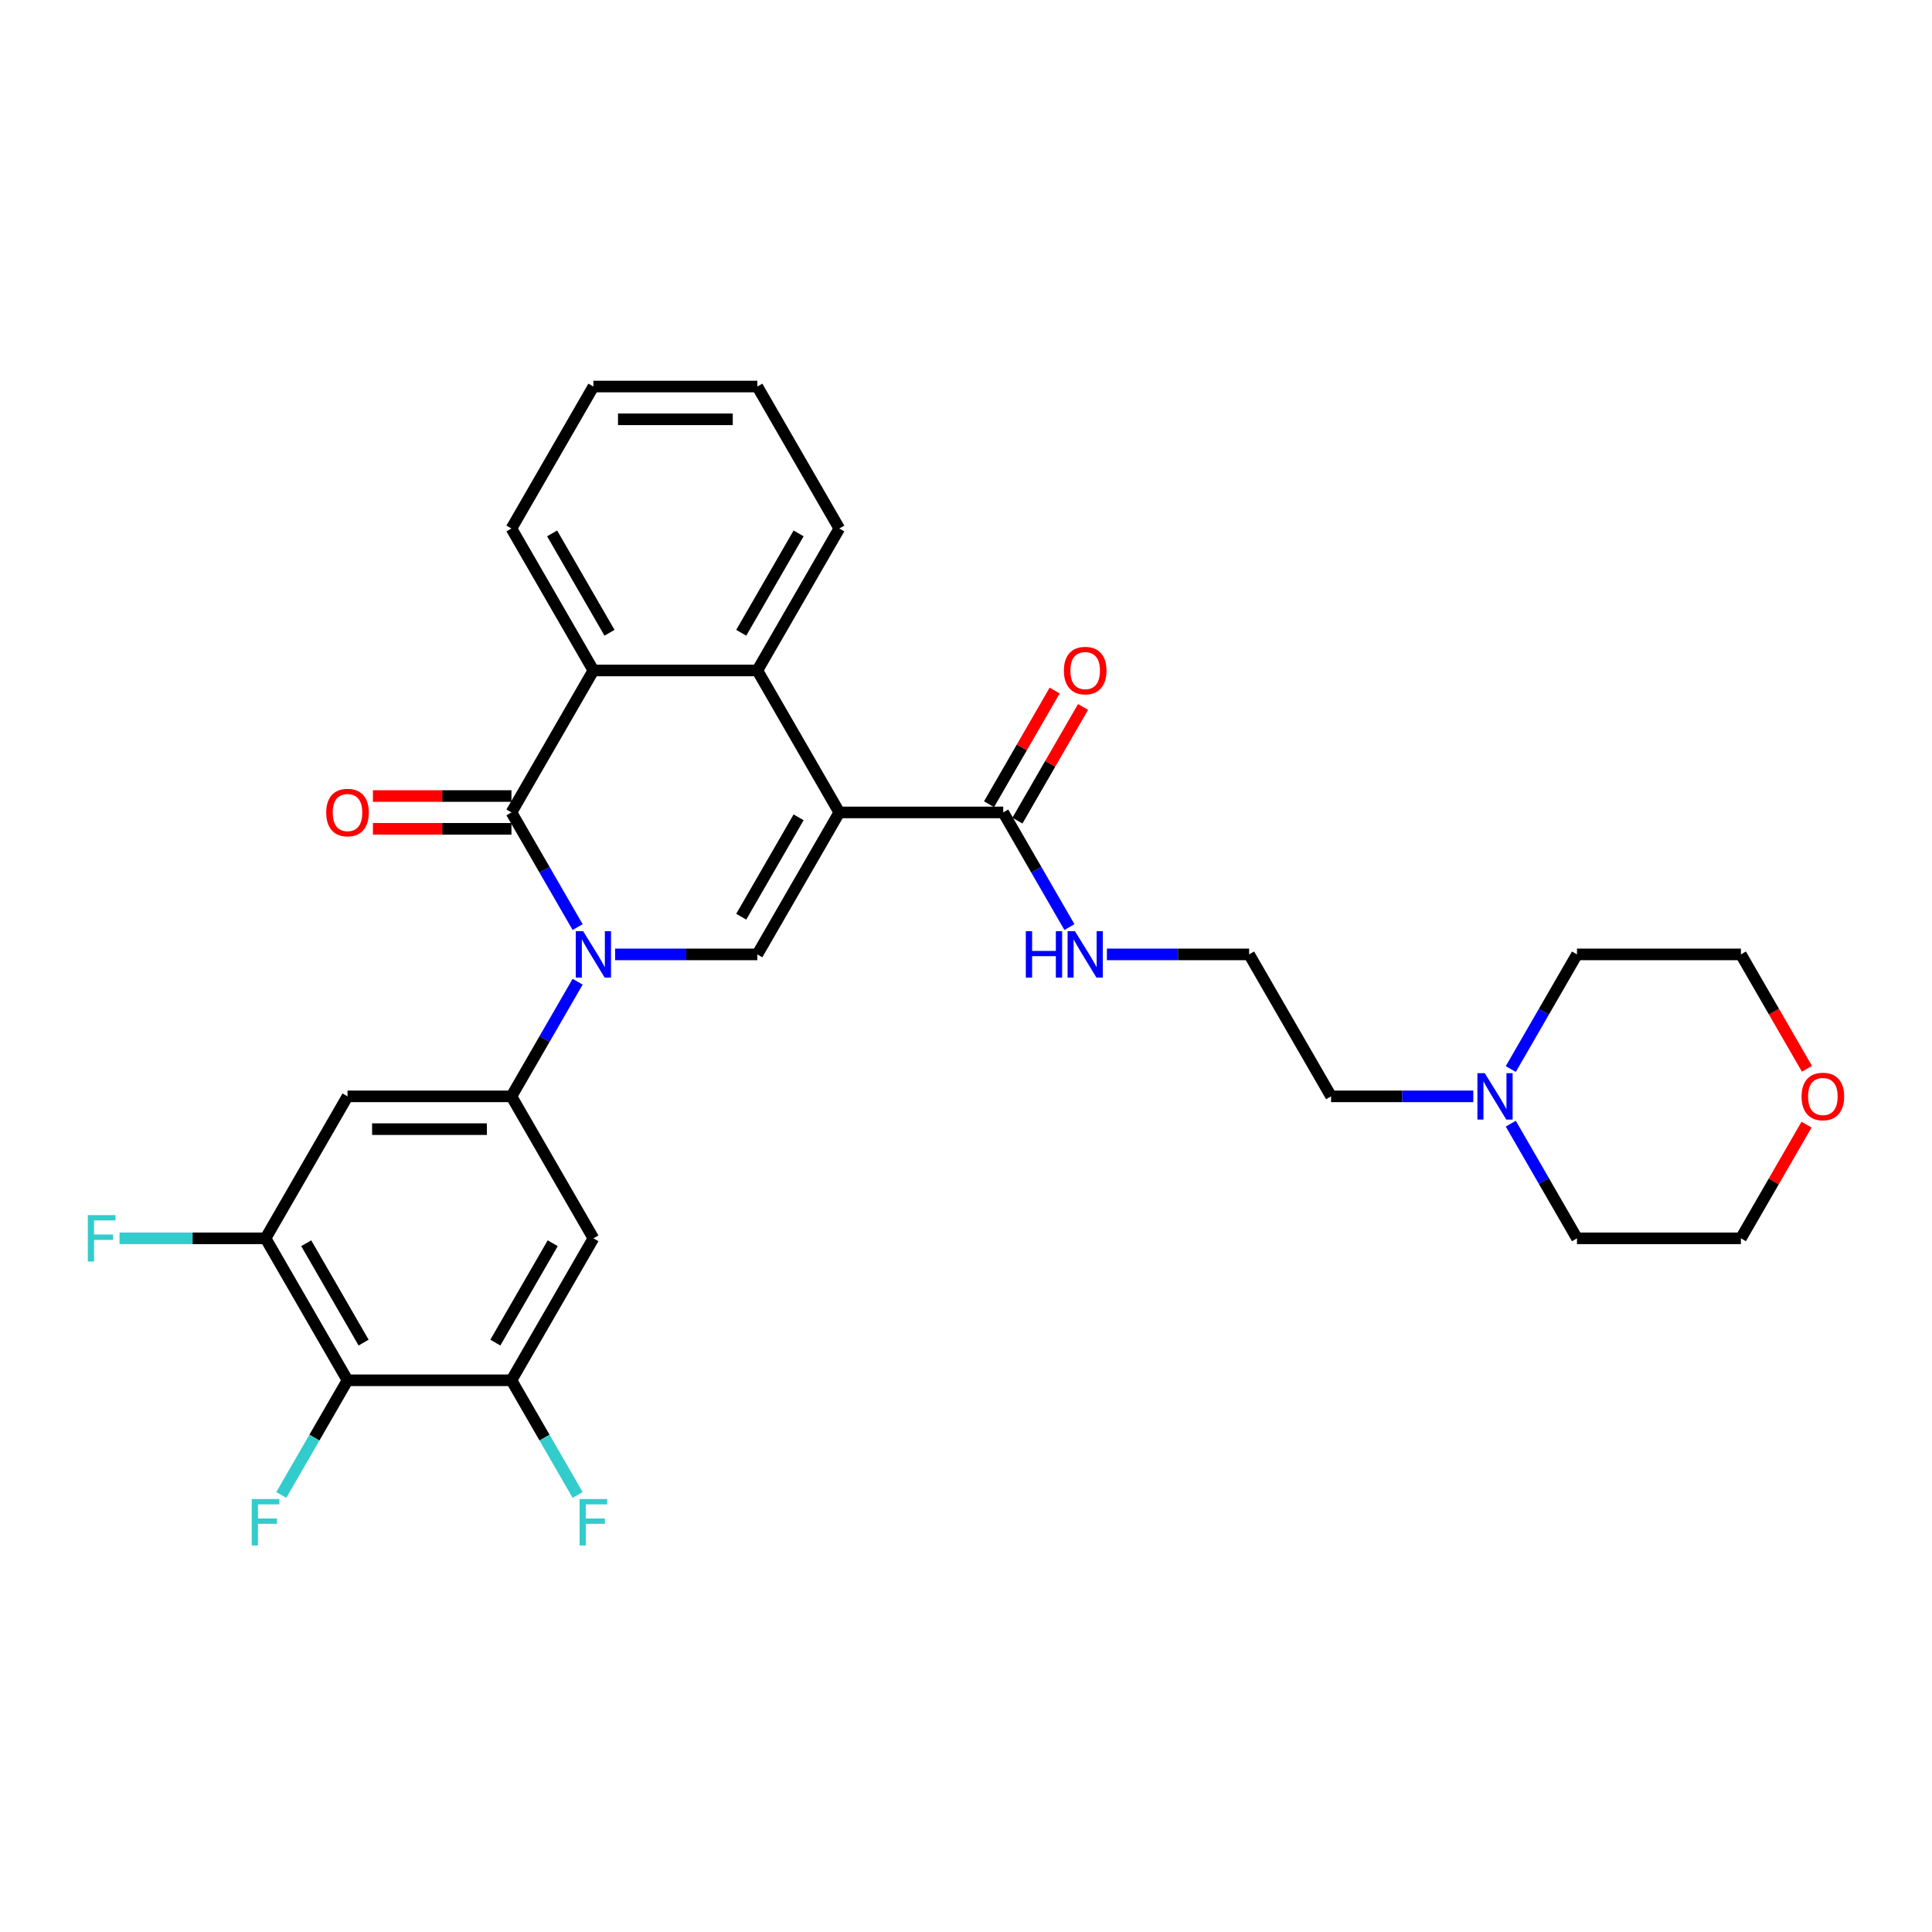 <?xml version='1.0' encoding='iso-8859-1'?>
<svg version='1.1' baseProfile='full'
              xmlns='http://www.w3.org/2000/svg'
                      xmlns:rdkit='http://www.rdkit.org/xml'
                      xmlns:xlink='http://www.w3.org/1999/xlink'
                  xml:space='preserve'
width='1000px' height='1000px' viewBox='0 0 1000 1000'>
<!-- END OF HEADER -->
<rect style='opacity:1.0;fill:#FFFFFF;stroke:none' width='1000' height='1000' x='0' y='0'> </rect>
<path class='bond-1' d='M 298.985,479.857 L 281.853,450.184' style='fill:none;fill-rule:evenodd;stroke:#0000FF;stroke-width:6px;stroke-linecap:butt;stroke-linejoin:miter;stroke-opacity:1' />
<path class='bond-1' d='M 281.853,450.184 L 264.722,420.511' style='fill:none;fill-rule:evenodd;stroke:#000000;stroke-width:6px;stroke-linecap:butt;stroke-linejoin:miter;stroke-opacity:1' />
<path class='bond-2' d='M 318.38,493.993 L 355.188,493.993' style='fill:none;fill-rule:evenodd;stroke:#0000FF;stroke-width:6px;stroke-linecap:butt;stroke-linejoin:miter;stroke-opacity:1' />
<path class='bond-2' d='M 355.188,493.993 L 391.995,493.993' style='fill:none;fill-rule:evenodd;stroke:#000000;stroke-width:6px;stroke-linecap:butt;stroke-linejoin:miter;stroke-opacity:1' />
<path class='bond-3' d='M 298.985,508.129 L 281.853,537.801' style='fill:none;fill-rule:evenodd;stroke:#0000FF;stroke-width:6px;stroke-linecap:butt;stroke-linejoin:miter;stroke-opacity:1' />
<path class='bond-3' d='M 281.853,537.801 L 264.722,567.474' style='fill:none;fill-rule:evenodd;stroke:#000000;stroke-width:6px;stroke-linecap:butt;stroke-linejoin:miter;stroke-opacity:1' />
<path class='bond-0' d='M 434.42,420.511 L 391.995,493.993' style='fill:none;fill-rule:evenodd;stroke:#000000;stroke-width:6px;stroke-linecap:butt;stroke-linejoin:miter;stroke-opacity:1' />
<path class='bond-0' d='M 413.36,423.048 L 383.663,474.486' style='fill:none;fill-rule:evenodd;stroke:#000000;stroke-width:6px;stroke-linecap:butt;stroke-linejoin:miter;stroke-opacity:1' />
<path class='bond-4' d='M 434.42,420.511 L 391.995,347.03' style='fill:none;fill-rule:evenodd;stroke:#000000;stroke-width:6px;stroke-linecap:butt;stroke-linejoin:miter;stroke-opacity:1' />
<path class='bond-6' d='M 434.42,420.511 L 519.269,420.511' style='fill:none;fill-rule:evenodd;stroke:#000000;stroke-width:6px;stroke-linecap:butt;stroke-linejoin:miter;stroke-opacity:1' />
<path class='bond-5' d='M 264.722,420.511 L 307.146,347.03' style='fill:none;fill-rule:evenodd;stroke:#000000;stroke-width:6px;stroke-linecap:butt;stroke-linejoin:miter;stroke-opacity:1' />
<path class='bond-12' d='M 264.722,412.026 L 228.873,412.026' style='fill:none;fill-rule:evenodd;stroke:#000000;stroke-width:6px;stroke-linecap:butt;stroke-linejoin:miter;stroke-opacity:1' />
<path class='bond-12' d='M 228.873,412.026 L 193.024,412.026' style='fill:none;fill-rule:evenodd;stroke:#FF0000;stroke-width:6px;stroke-linecap:butt;stroke-linejoin:miter;stroke-opacity:1' />
<path class='bond-12' d='M 264.722,428.996 L 228.873,428.996' style='fill:none;fill-rule:evenodd;stroke:#000000;stroke-width:6px;stroke-linecap:butt;stroke-linejoin:miter;stroke-opacity:1' />
<path class='bond-12' d='M 228.873,428.996 L 193.024,428.996' style='fill:none;fill-rule:evenodd;stroke:#FF0000;stroke-width:6px;stroke-linecap:butt;stroke-linejoin:miter;stroke-opacity:1' />
<path class='bond-8' d='M 264.722,567.474 L 307.146,640.956' style='fill:none;fill-rule:evenodd;stroke:#000000;stroke-width:6px;stroke-linecap:butt;stroke-linejoin:miter;stroke-opacity:1' />
<path class='bond-9' d='M 264.722,567.474 L 179.873,567.474' style='fill:none;fill-rule:evenodd;stroke:#000000;stroke-width:6px;stroke-linecap:butt;stroke-linejoin:miter;stroke-opacity:1' />
<path class='bond-9' d='M 251.994,584.444 L 192.6,584.444' style='fill:none;fill-rule:evenodd;stroke:#000000;stroke-width:6px;stroke-linecap:butt;stroke-linejoin:miter;stroke-opacity:1' />
<path class='bond-20' d='M 391.995,347.03 L 434.42,273.548' style='fill:none;fill-rule:evenodd;stroke:#000000;stroke-width:6px;stroke-linecap:butt;stroke-linejoin:miter;stroke-opacity:1' />
<path class='bond-20' d='M 383.663,327.522 L 413.36,276.085' style='fill:none;fill-rule:evenodd;stroke:#000000;stroke-width:6px;stroke-linecap:butt;stroke-linejoin:miter;stroke-opacity:1' />
<path class='bond-30' d='M 391.995,347.03 L 307.146,347.03' style='fill:none;fill-rule:evenodd;stroke:#000000;stroke-width:6px;stroke-linecap:butt;stroke-linejoin:miter;stroke-opacity:1' />
<path class='bond-21' d='M 307.146,347.03 L 264.722,273.548' style='fill:none;fill-rule:evenodd;stroke:#000000;stroke-width:6px;stroke-linecap:butt;stroke-linejoin:miter;stroke-opacity:1' />
<path class='bond-21' d='M 315.479,327.522 L 285.782,276.085' style='fill:none;fill-rule:evenodd;stroke:#000000;stroke-width:6px;stroke-linecap:butt;stroke-linejoin:miter;stroke-opacity:1' />
<path class='bond-14' d='M 526.617,424.754 L 543.602,395.335' style='fill:none;fill-rule:evenodd;stroke:#000000;stroke-width:6px;stroke-linecap:butt;stroke-linejoin:miter;stroke-opacity:1' />
<path class='bond-14' d='M 543.602,395.335 L 560.587,365.917' style='fill:none;fill-rule:evenodd;stroke:#FF0000;stroke-width:6px;stroke-linecap:butt;stroke-linejoin:miter;stroke-opacity:1' />
<path class='bond-14' d='M 511.921,416.269 L 528.906,386.85' style='fill:none;fill-rule:evenodd;stroke:#000000;stroke-width:6px;stroke-linecap:butt;stroke-linejoin:miter;stroke-opacity:1' />
<path class='bond-14' d='M 528.906,386.85 L 545.89,357.432' style='fill:none;fill-rule:evenodd;stroke:#FF0000;stroke-width:6px;stroke-linecap:butt;stroke-linejoin:miter;stroke-opacity:1' />
<path class='bond-15' d='M 519.269,420.511 L 536.401,450.184' style='fill:none;fill-rule:evenodd;stroke:#000000;stroke-width:6px;stroke-linecap:butt;stroke-linejoin:miter;stroke-opacity:1' />
<path class='bond-15' d='M 536.401,450.184 L 553.532,479.857' style='fill:none;fill-rule:evenodd;stroke:#0000FF;stroke-width:6px;stroke-linecap:butt;stroke-linejoin:miter;stroke-opacity:1' />
<path class='bond-7' d='M 179.873,714.437 L 137.448,640.956' style='fill:none;fill-rule:evenodd;stroke:#000000;stroke-width:6px;stroke-linecap:butt;stroke-linejoin:miter;stroke-opacity:1' />
<path class='bond-7' d='M 188.205,694.93 L 158.508,643.493' style='fill:none;fill-rule:evenodd;stroke:#000000;stroke-width:6px;stroke-linecap:butt;stroke-linejoin:miter;stroke-opacity:1' />
<path class='bond-17' d='M 179.873,714.437 L 162.741,744.11' style='fill:none;fill-rule:evenodd;stroke:#000000;stroke-width:6px;stroke-linecap:butt;stroke-linejoin:miter;stroke-opacity:1' />
<path class='bond-17' d='M 162.741,744.11 L 145.609,773.783' style='fill:none;fill-rule:evenodd;stroke:#33CCCC;stroke-width:6px;stroke-linecap:butt;stroke-linejoin:miter;stroke-opacity:1' />
<path class='bond-31' d='M 179.873,714.437 L 264.722,714.437' style='fill:none;fill-rule:evenodd;stroke:#000000;stroke-width:6px;stroke-linecap:butt;stroke-linejoin:miter;stroke-opacity:1' />
<path class='bond-11' d='M 307.146,640.956 L 264.722,714.437' style='fill:none;fill-rule:evenodd;stroke:#000000;stroke-width:6px;stroke-linecap:butt;stroke-linejoin:miter;stroke-opacity:1' />
<path class='bond-11' d='M 286.086,643.493 L 256.389,694.93' style='fill:none;fill-rule:evenodd;stroke:#000000;stroke-width:6px;stroke-linecap:butt;stroke-linejoin:miter;stroke-opacity:1' />
<path class='bond-10' d='M 179.873,567.474 L 137.448,640.956' style='fill:none;fill-rule:evenodd;stroke:#000000;stroke-width:6px;stroke-linecap:butt;stroke-linejoin:miter;stroke-opacity:1' />
<path class='bond-19' d='M 137.448,640.956 L 99.656,640.956' style='fill:none;fill-rule:evenodd;stroke:#000000;stroke-width:6px;stroke-linecap:butt;stroke-linejoin:miter;stroke-opacity:1' />
<path class='bond-19' d='M 99.656,640.956 L 61.864,640.956' style='fill:none;fill-rule:evenodd;stroke:#33CCCC;stroke-width:6px;stroke-linecap:butt;stroke-linejoin:miter;stroke-opacity:1' />
<path class='bond-18' d='M 264.722,714.437 L 281.853,744.11' style='fill:none;fill-rule:evenodd;stroke:#000000;stroke-width:6px;stroke-linecap:butt;stroke-linejoin:miter;stroke-opacity:1' />
<path class='bond-18' d='M 281.853,744.11 L 298.985,773.783' style='fill:none;fill-rule:evenodd;stroke:#33CCCC;stroke-width:6px;stroke-linecap:butt;stroke-linejoin:miter;stroke-opacity:1' />
<path class='bond-13' d='M 762.583,567.474 L 725.775,567.474' style='fill:none;fill-rule:evenodd;stroke:#0000FF;stroke-width:6px;stroke-linecap:butt;stroke-linejoin:miter;stroke-opacity:1' />
<path class='bond-13' d='M 725.775,567.474 L 688.968,567.474' style='fill:none;fill-rule:evenodd;stroke:#000000;stroke-width:6px;stroke-linecap:butt;stroke-linejoin:miter;stroke-opacity:1' />
<path class='bond-24' d='M 781.978,553.338 L 799.11,523.666' style='fill:none;fill-rule:evenodd;stroke:#0000FF;stroke-width:6px;stroke-linecap:butt;stroke-linejoin:miter;stroke-opacity:1' />
<path class='bond-24' d='M 799.11,523.666 L 816.241,493.993' style='fill:none;fill-rule:evenodd;stroke:#000000;stroke-width:6px;stroke-linecap:butt;stroke-linejoin:miter;stroke-opacity:1' />
<path class='bond-25' d='M 781.978,581.61 L 799.11,611.283' style='fill:none;fill-rule:evenodd;stroke:#0000FF;stroke-width:6px;stroke-linecap:butt;stroke-linejoin:miter;stroke-opacity:1' />
<path class='bond-25' d='M 799.11,611.283 L 816.241,640.956' style='fill:none;fill-rule:evenodd;stroke:#000000;stroke-width:6px;stroke-linecap:butt;stroke-linejoin:miter;stroke-opacity:1' />
<path class='bond-22' d='M 572.928,493.993 L 609.735,493.993' style='fill:none;fill-rule:evenodd;stroke:#0000FF;stroke-width:6px;stroke-linecap:butt;stroke-linejoin:miter;stroke-opacity:1' />
<path class='bond-22' d='M 609.735,493.993 L 646.543,493.993' style='fill:none;fill-rule:evenodd;stroke:#000000;stroke-width:6px;stroke-linecap:butt;stroke-linejoin:miter;stroke-opacity:1' />
<path class='bond-16' d='M 935.06,582.119 L 918.075,611.537' style='fill:none;fill-rule:evenodd;stroke:#FF0000;stroke-width:6px;stroke-linecap:butt;stroke-linejoin:miter;stroke-opacity:1' />
<path class='bond-16' d='M 918.075,611.537 L 901.09,640.956' style='fill:none;fill-rule:evenodd;stroke:#000000;stroke-width:6px;stroke-linecap:butt;stroke-linejoin:miter;stroke-opacity:1' />
<path class='bond-33' d='M 935.275,553.203 L 918.183,523.598' style='fill:none;fill-rule:evenodd;stroke:#FF0000;stroke-width:6px;stroke-linecap:butt;stroke-linejoin:miter;stroke-opacity:1' />
<path class='bond-33' d='M 918.183,523.598 L 901.09,493.993' style='fill:none;fill-rule:evenodd;stroke:#000000;stroke-width:6px;stroke-linecap:butt;stroke-linejoin:miter;stroke-opacity:1' />
<path class='bond-29' d='M 434.42,273.548 L 391.995,200.067' style='fill:none;fill-rule:evenodd;stroke:#000000;stroke-width:6px;stroke-linecap:butt;stroke-linejoin:miter;stroke-opacity:1' />
<path class='bond-28' d='M 264.722,273.548 L 307.146,200.067' style='fill:none;fill-rule:evenodd;stroke:#000000;stroke-width:6px;stroke-linecap:butt;stroke-linejoin:miter;stroke-opacity:1' />
<path class='bond-23' d='M 646.543,493.993 L 688.968,567.474' style='fill:none;fill-rule:evenodd;stroke:#000000;stroke-width:6px;stroke-linecap:butt;stroke-linejoin:miter;stroke-opacity:1' />
<path class='bond-27' d='M 816.241,493.993 L 901.09,493.993' style='fill:none;fill-rule:evenodd;stroke:#000000;stroke-width:6px;stroke-linecap:butt;stroke-linejoin:miter;stroke-opacity:1' />
<path class='bond-26' d='M 816.241,640.956 L 901.09,640.956' style='fill:none;fill-rule:evenodd;stroke:#000000;stroke-width:6px;stroke-linecap:butt;stroke-linejoin:miter;stroke-opacity:1' />
<path class='bond-32' d='M 307.146,200.067 L 391.995,200.067' style='fill:none;fill-rule:evenodd;stroke:#000000;stroke-width:6px;stroke-linecap:butt;stroke-linejoin:miter;stroke-opacity:1' />
<path class='bond-32' d='M 319.874,217.036 L 379.268,217.036' style='fill:none;fill-rule:evenodd;stroke:#000000;stroke-width:6px;stroke-linecap:butt;stroke-linejoin:miter;stroke-opacity:1' />
<path  class='atom-0' d='M 301.835 481.978
L 309.709 494.705
Q 310.489 495.961, 311.745 498.235
Q 313.001 500.509, 313.069 500.645
L 313.069 481.978
L 316.259 481.978
L 316.259 506.007
L 312.967 506.007
L 304.516 492.092
Q 303.532 490.463, 302.48 488.596
Q 301.461 486.73, 301.156 486.153
L 301.156 506.007
L 298.034 506.007
L 298.034 481.978
L 301.835 481.978
' fill='#0000FF'/>
<path  class='atom-13' d='M 168.842 420.579
Q 168.842 414.809, 171.693 411.585
Q 174.544 408.361, 179.873 408.361
Q 185.201 408.361, 188.052 411.585
Q 190.903 414.809, 190.903 420.579
Q 190.903 426.417, 188.018 429.743
Q 185.133 433.035, 179.873 433.035
Q 174.578 433.035, 171.693 429.743
Q 168.842 426.451, 168.842 420.579
M 179.873 430.32
Q 183.538 430.32, 185.507 427.876
Q 187.509 425.398, 187.509 420.579
Q 187.509 415.861, 185.507 413.486
Q 183.538 411.076, 179.873 411.076
Q 176.207 411.076, 174.205 413.452
Q 172.236 415.827, 172.236 420.579
Q 172.236 425.432, 174.205 427.876
Q 176.207 430.32, 179.873 430.32
' fill='#FF0000'/>
<path  class='atom-14' d='M 768.505 555.46
L 776.379 568.187
Q 777.16 569.443, 778.416 571.717
Q 779.671 573.991, 779.739 574.126
L 779.739 555.46
L 782.93 555.46
L 782.93 579.489
L 779.637 579.489
L 771.186 565.574
Q 770.202 563.944, 769.15 562.078
Q 768.132 560.211, 767.826 559.634
L 767.826 579.489
L 764.704 579.489
L 764.704 555.46
L 768.505 555.46
' fill='#0000FF'/>
<path  class='atom-15' d='M 550.663 347.097
Q 550.663 341.328, 553.514 338.103
Q 556.365 334.879, 561.694 334.879
Q 567.022 334.879, 569.873 338.103
Q 572.724 341.328, 572.724 347.097
Q 572.724 352.935, 569.839 356.261
Q 566.954 359.553, 561.694 359.553
Q 556.399 359.553, 553.514 356.261
Q 550.663 352.969, 550.663 347.097
M 561.694 356.838
Q 565.359 356.838, 567.328 354.395
Q 569.33 351.917, 569.33 347.097
Q 569.33 342.38, 567.328 340.004
Q 565.359 337.594, 561.694 337.594
Q 558.028 337.594, 556.026 339.97
Q 554.057 342.346, 554.057 347.097
Q 554.057 351.951, 556.026 354.395
Q 558.028 356.838, 561.694 356.838
' fill='#FF0000'/>
<path  class='atom-16' d='M 530.961 481.978
L 534.22 481.978
L 534.22 492.194
L 546.506 492.194
L 546.506 481.978
L 549.764 481.978
L 549.764 506.007
L 546.506 506.007
L 546.506 494.909
L 534.22 494.909
L 534.22 506.007
L 530.961 506.007
L 530.961 481.978
' fill='#0000FF'/>
<path  class='atom-16' d='M 556.382 481.978
L 564.256 494.705
Q 565.037 495.961, 566.293 498.235
Q 567.548 500.509, 567.616 500.645
L 567.616 481.978
L 570.807 481.978
L 570.807 506.007
L 567.514 506.007
L 559.064 492.092
Q 558.079 490.463, 557.027 488.596
Q 556.009 486.73, 555.703 486.153
L 555.703 506.007
L 552.581 506.007
L 552.581 481.978
L 556.382 481.978
' fill='#0000FF'/>
<path  class='atom-17' d='M 932.485 567.542
Q 932.485 561.772, 935.336 558.548
Q 938.187 555.324, 943.515 555.324
Q 948.844 555.324, 951.695 558.548
Q 954.545 561.772, 954.545 567.542
Q 954.545 573.38, 951.661 576.706
Q 948.776 579.998, 943.515 579.998
Q 938.22 579.998, 935.336 576.706
Q 932.485 573.414, 932.485 567.542
M 943.515 577.283
Q 947.181 577.283, 949.149 574.839
Q 951.151 572.362, 951.151 567.542
Q 951.151 562.824, 949.149 560.449
Q 947.181 558.039, 943.515 558.039
Q 939.85 558.039, 937.847 560.415
Q 935.879 562.791, 935.879 567.542
Q 935.879 572.395, 937.847 574.839
Q 939.85 577.283, 943.515 577.283
' fill='#FF0000'/>
<path  class='atom-18' d='M 130.304 775.904
L 144.592 775.904
L 144.592 778.653
L 133.528 778.653
L 133.528 785.95
L 143.37 785.95
L 143.37 788.733
L 133.528 788.733
L 133.528 799.933
L 130.304 799.933
L 130.304 775.904
' fill='#33CCCC'/>
<path  class='atom-19' d='M 300.002 775.904
L 314.291 775.904
L 314.291 778.653
L 303.226 778.653
L 303.226 785.95
L 313.069 785.95
L 313.069 788.733
L 303.226 788.733
L 303.226 799.933
L 300.002 799.933
L 300.002 775.904
' fill='#33CCCC'/>
<path  class='atom-20' d='M 45.455 628.941
L 59.743 628.941
L 59.743 631.69
L 48.679 631.69
L 48.679 638.987
L 58.521 638.987
L 58.521 641.77
L 48.679 641.77
L 48.679 652.97
L 45.455 652.97
L 45.455 628.941
' fill='#33CCCC'/>
</svg>
